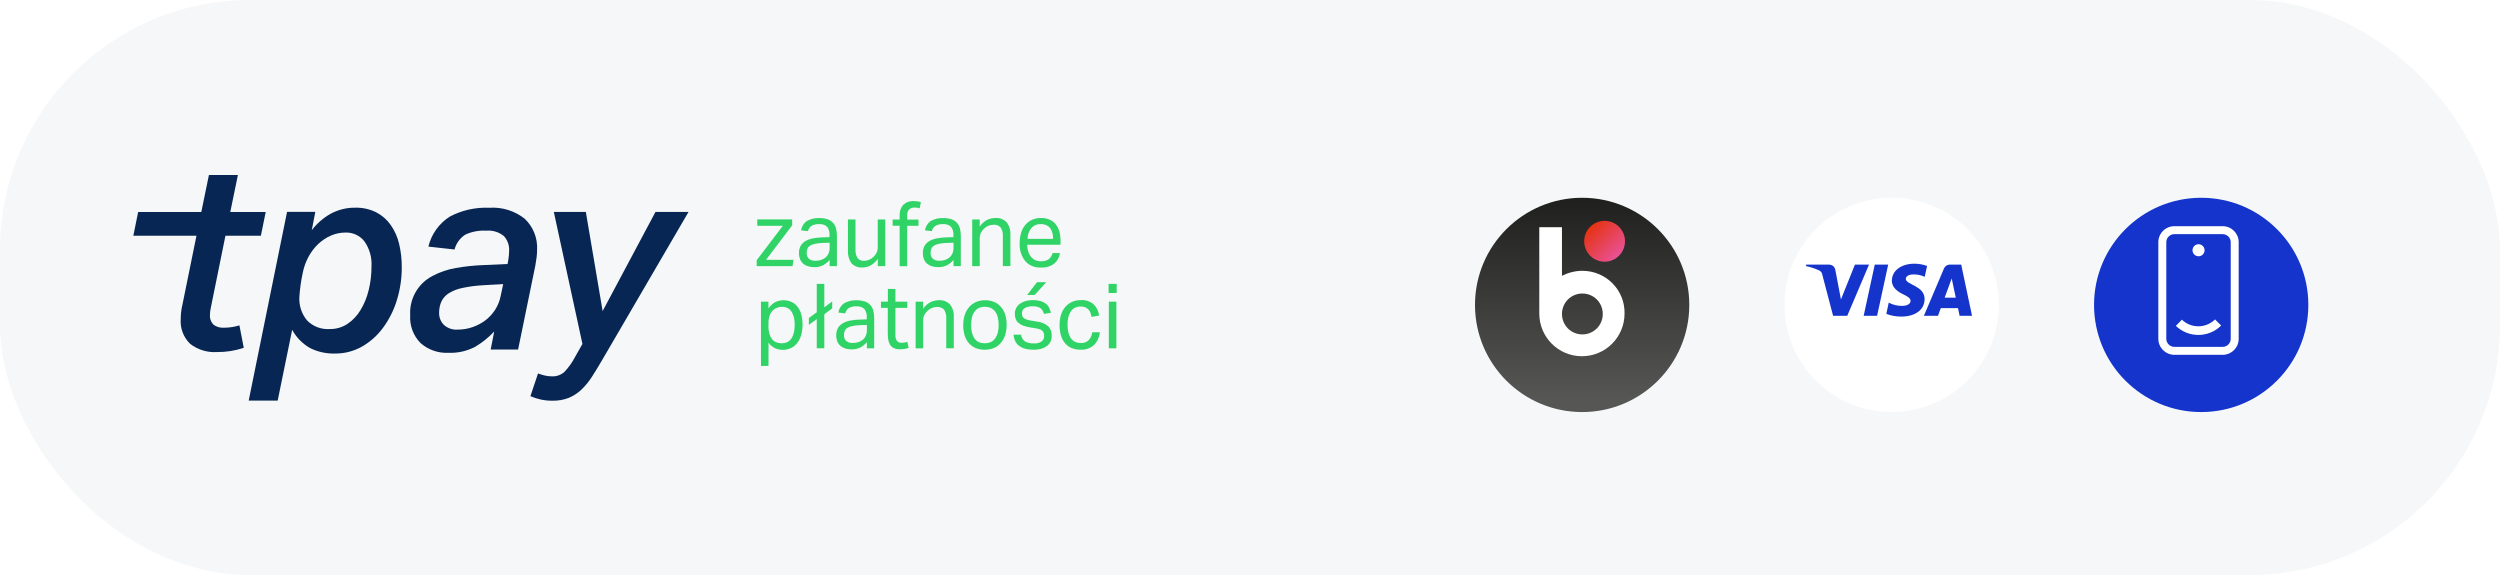 <svg width="300" height="69" viewBox="0 0 300 69" fill="none"
    xmlns="http://www.w3.org/2000/svg">
    <rect width="300" height="69" rx="30" fill="#F6F7F8"/>
    <g filter="url(#filter0_d_1181_32137)">
        <circle cx="189.857" cy="34.857" r="12.857" fill="url(#paint0_linear_1181_32137)"/>
    </g>
    <path d="M189.885 32.497C189.014 32.497 188.197 32.715 187.436 33.097V27.263H184.714V37.622C184.714 40.457 187 42.747 189.83 42.747C192.66 42.747 194.946 40.457 194.946 37.622C195 34.787 192.714 32.497 189.885 32.497ZM189.885 40.13C188.524 40.13 187.436 39.04 187.436 37.677C187.436 36.314 188.524 35.223 189.885 35.223C191.245 35.223 192.333 36.314 192.333 37.677C192.333 39.04 191.245 40.13 189.885 40.13Z" fill="white"/>
    <path d="M192.551 31.407C193.904 31.407 195 30.308 195 28.953C195 27.598 193.904 26.5 192.551 26.5C191.199 26.5 190.102 27.598 190.102 28.953C190.102 30.308 191.199 31.407 192.551 31.407Z" fill="url(#paint1_linear_1181_32137)"/>
    <g filter="url(#filter1_d_1181_32137)">
        <circle cx="227" cy="34.857" r="12.857" fill="white"/>
    </g>
    <g clip-path="url(#clip0_1181_32137)">
        <path d="M227.022 33.672C227.01 34.555 227.821 35.05 228.431 35.343C229.058 35.644 229.269 35.837 229.267 36.106C229.262 36.518 228.766 36.7 228.303 36.707C227.727 36.719 227.157 36.586 226.649 36.319L226.357 37.665C226.928 37.884 227.536 37.994 228.149 37.99C229.84 37.99 230.947 37.167 230.952 35.89C230.959 34.27 228.68 34.18 228.696 33.456C228.701 33.237 228.913 33.002 229.379 32.943C229.923 32.891 230.472 32.986 230.966 33.217L231.25 31.916C230.768 31.737 230.258 31.645 229.743 31.643C228.151 31.643 227.031 32.478 227.023 33.672M233.97 31.754C233.823 31.753 233.68 31.795 233.557 31.875C233.435 31.956 233.34 32.07 233.285 32.204L230.868 37.894H232.557L232.893 36.978H234.958L235.153 37.894H236.643L235.345 31.755H233.969M234.206 33.413L234.693 35.719H233.358L234.206 33.413ZM224.972 31.755L223.64 37.894H225.251L226.582 31.755H224.972M222.59 31.755L220.914 35.934L220.236 32.381C220.208 32.206 220.118 32.047 219.982 31.933C219.846 31.818 219.673 31.755 219.494 31.755H216.753L216.714 31.933C217.264 32.041 217.798 32.217 218.303 32.456C218.408 32.506 218.499 32.582 218.566 32.676C218.632 32.771 218.673 32.88 218.685 32.995L219.97 37.894H221.672L224.282 31.755H222.59" fill="#1434CB"/>
    </g>
    <g filter="url(#filter2_d_1181_32137)">
        <circle cx="264.143" cy="34.857" r="12.857" fill="#1434CB"/>
    </g>
    <path d="M266.722 42.577H260.921C259.859 42.577 259 41.718 259 40.657V29.064C259 28.002 259.859 27.143 260.921 27.143H266.722C267.784 27.143 268.643 28.002 268.643 29.064V40.657C268.643 41.718 267.784 42.577 266.722 42.577ZM260.921 28.099C260.39 28.099 259.955 28.533 259.955 29.064V40.657C259.955 41.187 260.39 41.622 260.921 41.622H266.722C267.253 41.622 267.687 41.187 267.687 40.657V29.064C267.687 28.533 267.253 28.099 266.722 28.099H260.921Z" fill="white"/>
    <path d="M263.797 40.193C262.822 40.193 261.847 39.826 261.104 39.102L261.828 38.359C262.919 39.431 264.704 39.421 265.805 38.33L266.538 39.064C265.785 39.817 264.791 40.193 263.797 40.193Z" fill="white"/>
    <path d="M263.826 30.753C264.226 30.753 264.55 30.429 264.55 30.029C264.55 29.629 264.226 29.305 263.826 29.305C263.426 29.305 263.102 29.629 263.102 30.029C263.102 30.429 263.426 30.753 263.826 30.753Z" fill="white"/>
    <path d="M37.413 27.623C38.023 26.818 38.791 26.148 39.672 25.654C40.579 25.16 41.599 24.908 42.632 24.923C43.505 24.9 44.369 25.092 45.151 25.48C45.843 25.841 46.439 26.362 46.888 27C47.364 27.685 47.705 28.454 47.894 29.266C48.109 30.169 48.216 31.095 48.212 32.024C48.222 33.383 48.022 34.736 47.619 36.034C47.256 37.226 46.693 38.347 45.953 39.349C45.276 40.269 44.413 41.036 43.42 41.6C42.432 42.153 41.317 42.438 40.185 42.425C39.149 42.453 38.122 42.224 37.196 41.76C36.293 41.245 35.553 40.488 35.06 39.574L33.322 48.071H29.844L34.447 25.424H37.838L37.413 27.623ZM35.922 35.681C35.874 36.68 36.198 37.662 36.832 38.435C37.185 38.801 37.613 39.084 38.087 39.265C38.561 39.447 39.069 39.522 39.576 39.485C40.328 39.498 41.067 39.283 41.696 38.87C42.335 38.437 42.871 37.869 43.266 37.206C43.713 36.462 44.042 35.654 44.243 34.81C44.469 33.891 44.581 32.948 44.577 32.002C44.651 30.918 44.35 29.841 43.723 28.954C43.458 28.618 43.119 28.348 42.732 28.166C42.345 27.984 41.921 27.894 41.493 27.905C40.881 27.902 40.275 28.026 39.712 28.267C39.149 28.515 38.633 28.858 38.185 29.28C37.721 29.723 37.33 30.236 37.028 30.801C36.706 31.394 36.475 32.03 36.34 32.69C36.125 33.675 35.985 34.674 35.92 35.679" fill="#072653"/>
    <path d="M53.828 42.337C52.603 42.401 51.401 41.986 50.477 41.179C50.043 40.742 49.707 40.218 49.491 39.641C49.275 39.065 49.184 38.449 49.224 37.835C49.165 36.871 49.388 35.912 49.864 35.072C50.341 34.233 51.052 33.551 51.91 33.109C52.789 32.642 53.737 32.321 54.718 32.158C55.807 31.966 56.908 31.85 58.012 31.81L60.907 31.679L61.001 31.17C61.059 30.814 61.091 30.453 61.096 30.092C61.114 29.769 61.067 29.445 60.958 29.14C60.848 28.836 60.679 28.556 60.459 28.319C59.866 27.841 59.111 27.612 58.352 27.682C57.495 27.631 56.638 27.79 55.855 28.145C55.205 28.553 54.736 29.196 54.545 29.94L51.406 29.592C51.763 28.106 52.681 26.817 53.969 25.994C55.431 25.223 57.073 24.856 58.725 24.931C60.253 24.828 61.765 25.297 62.966 26.248C63.466 26.722 63.858 27.298 64.115 27.937C64.371 28.577 64.486 29.264 64.452 29.952C64.45 30.26 64.431 30.567 64.394 30.872C64.351 31.19 64.3 31.516 64.242 31.857L62.172 41.94H58.881L59.305 39.782C58.623 40.505 57.843 41.129 56.987 41.636C56.01 42.136 54.922 42.378 53.825 42.338M60.382 34.093L58.037 34.224C57.175 34.268 56.318 34.379 55.474 34.557C54.889 34.673 54.33 34.894 53.824 35.209C53.445 35.453 53.144 35.799 52.955 36.208C52.775 36.633 52.686 37.092 52.695 37.554C52.689 37.814 52.735 38.072 52.829 38.315C52.924 38.557 53.065 38.778 53.245 38.966C53.469 39.175 53.734 39.335 54.023 39.435C54.312 39.536 54.619 39.576 54.925 39.552C55.538 39.554 56.148 39.452 56.727 39.248C57.281 39.055 57.801 38.777 58.269 38.423C58.726 38.071 59.117 37.642 59.427 37.156C59.749 36.648 59.973 36.083 60.086 35.491L60.382 34.093Z" fill="#072653"/>
    <path d="M66.459 25.436H70.302L72.315 37.328L78.656 25.436H82.622L72.409 42.946C71.924 43.794 71.468 44.538 71.052 45.183C70.683 45.768 70.243 46.306 69.741 46.783C69.299 47.194 68.787 47.523 68.228 47.752C67.606 47.988 66.943 48.102 66.277 48.086C65.81 48.089 65.344 48.04 64.888 47.941C64.464 47.846 64.05 47.712 63.65 47.543L64.562 44.814C64.812 44.909 65.067 44.989 65.326 45.053C65.624 45.128 65.93 45.164 66.237 45.162C66.778 45.186 67.308 44.999 67.714 44.641C68.218 44.118 68.645 43.526 68.981 42.882L69.892 41.27L66.459 25.436Z" fill="#072653"/>
    <path d="M25.352 36.663C25.308 36.873 25.272 37.061 25.243 37.221C25.214 37.383 25.2 37.548 25.2 37.713C25.172 37.944 25.197 38.178 25.274 38.397C25.35 38.617 25.476 38.816 25.642 38.979C25.992 39.228 26.415 39.35 26.844 39.327C27.185 39.328 27.525 39.301 27.862 39.247C28.155 39.199 28.446 39.131 28.73 39.044L29.251 41.737C28.221 42.085 27.139 42.257 26.052 42.246C24.889 42.324 23.738 41.974 22.816 41.261C22.421 40.877 22.114 40.411 21.919 39.896C21.724 39.38 21.645 38.828 21.687 38.279C21.688 37.691 21.758 37.105 21.897 36.534L23.576 28.289H16L16.579 25.437H24.158L25.07 21H28.548L27.636 25.437H31.885L31.305 28.289H27.053L25.352 36.663Z" fill="#072653"/>
    <path d="M90.802 31.227L93.941 27.094H90.872V26.33H95.063V27.039L91.924 31.173H95.221L95.105 31.936H90.802V31.227Z" fill="#30D366"/>
    <path d="M99.575 31.163C99.37 31.417 99.12 31.63 98.837 31.792C98.495 31.979 98.111 32.071 97.722 32.06C97.47 32.062 97.219 32.028 96.976 31.959C96.762 31.897 96.562 31.791 96.39 31.648C96.223 31.506 96.094 31.324 96.014 31.119C95.92 30.885 95.873 30.634 95.876 30.381C95.863 30.055 95.943 29.731 96.108 29.448C96.262 29.209 96.477 29.014 96.73 28.884C97.006 28.742 97.301 28.645 97.607 28.594C97.939 28.536 98.275 28.5 98.613 28.486L99.539 28.457V28.238C99.574 27.871 99.471 27.505 99.25 27.21C99.122 27.095 98.972 27.008 98.808 26.954C98.645 26.901 98.472 26.882 98.301 26.899C97.969 26.873 97.638 26.951 97.353 27.123C97.15 27.273 97.008 27.492 96.955 27.738L96.13 27.644C96.161 27.419 96.238 27.203 96.358 27.009C96.478 26.816 96.637 26.65 96.825 26.522C97.281 26.266 97.8 26.143 98.323 26.168C98.657 26.16 98.99 26.209 99.307 26.313C99.555 26.394 99.778 26.537 99.955 26.729C100.132 26.92 100.258 27.153 100.321 27.406C100.397 27.699 100.433 28.001 100.429 28.303V31.937H99.553V31.163H99.575ZM99.552 29.127L98.691 29.156C98.381 29.163 98.073 29.2 97.771 29.264C97.566 29.308 97.37 29.386 97.192 29.496C97.055 29.582 96.949 29.709 96.888 29.858C96.828 30.018 96.799 30.187 96.803 30.358C96.796 30.481 96.815 30.604 96.857 30.72C96.899 30.836 96.965 30.942 97.049 31.031C97.16 31.125 97.287 31.196 97.425 31.239C97.563 31.283 97.709 31.299 97.853 31.286C98.307 31.313 98.755 31.165 99.105 30.873C99.256 30.728 99.374 30.552 99.451 30.358C99.529 30.163 99.564 29.954 99.553 29.744V29.129L99.552 29.127Z" fill="#30D366"/>
    <path d="M101.754 26.334H102.659V29.866C102.624 30.252 102.71 30.639 102.905 30.973C103.002 31.088 103.125 31.177 103.263 31.234C103.402 31.29 103.552 31.313 103.701 31.299C104.112 31.297 104.504 31.133 104.795 30.843C104.956 30.698 105.091 30.526 105.192 30.334C105.29 30.118 105.337 29.883 105.33 29.646V26.334H106.233V31.932H105.336V31.06C105.114 31.383 104.822 31.653 104.482 31.849C104.177 32.014 103.836 32.098 103.49 32.095C103.245 32.117 102.997 32.081 102.768 31.992C102.538 31.903 102.332 31.762 102.165 31.581C101.857 31.128 101.712 30.584 101.753 30.039L101.754 26.334Z" fill="#30D366"/>
    <path d="M107.957 27.087H107.117V26.341H107.957V25.856C107.95 25.59 107.995 25.324 108.087 25.074C108.163 24.871 108.284 24.688 108.442 24.539C108.592 24.4 108.769 24.294 108.963 24.228C109.166 24.16 109.378 24.126 109.592 24.127C109.745 24.125 109.897 24.135 110.048 24.155C110.204 24.173 110.357 24.207 110.505 24.256L110.36 24.994C110.256 24.961 110.15 24.937 110.042 24.922C109.941 24.915 109.839 24.908 109.745 24.908C109.52 24.9 109.3 24.972 109.122 25.111C109.026 25.204 108.952 25.319 108.907 25.446C108.862 25.573 108.846 25.708 108.862 25.842V26.351H110.219V27.096H108.862V31.946H107.957V27.087Z" fill="#30D366"/>
    <path d="M114.442 31.163C114.238 31.417 113.987 31.63 113.704 31.792C113.363 31.979 112.978 32.071 112.59 32.06C112.338 32.062 112.087 32.028 111.844 31.959C111.629 31.897 111.43 31.791 111.258 31.648C111.091 31.506 110.961 31.324 110.881 31.119C110.787 30.885 110.741 30.634 110.744 30.381C110.731 30.055 110.811 29.731 110.976 29.448C111.13 29.209 111.344 29.014 111.598 28.884C111.873 28.742 112.169 28.645 112.474 28.594C112.807 28.536 113.143 28.5 113.48 28.486L114.407 28.457V28.238C114.442 27.871 114.339 27.505 114.117 27.21C113.99 27.095 113.839 27.008 113.676 26.954C113.513 26.901 113.34 26.882 113.169 26.899C112.837 26.873 112.506 26.951 112.221 27.123C112.018 27.273 111.876 27.492 111.823 27.738L110.998 27.644C111.028 27.419 111.106 27.203 111.226 27.009C111.346 26.816 111.504 26.65 111.692 26.522C112.149 26.266 112.668 26.143 113.19 26.168C113.524 26.16 113.857 26.209 114.175 26.313C114.423 26.394 114.646 26.537 114.823 26.729C115 26.92 115.126 27.153 115.189 27.406C115.264 27.699 115.301 28.001 115.297 28.303V31.937H114.421V31.163H114.442ZM114.42 29.127L113.558 29.156C113.249 29.163 112.941 29.2 112.639 29.264C112.434 29.308 112.238 29.386 112.06 29.496C111.923 29.582 111.817 29.709 111.756 29.858C111.696 30.018 111.667 30.187 111.671 30.358C111.664 30.481 111.682 30.604 111.725 30.72C111.767 30.836 111.833 30.942 111.917 31.031C112.027 31.125 112.155 31.196 112.293 31.239C112.431 31.283 112.576 31.299 112.72 31.286C113.175 31.313 113.623 31.165 113.972 30.873C114.123 30.728 114.242 30.552 114.319 30.358C114.397 30.163 114.431 29.954 114.421 29.744V29.129L114.42 29.127Z" fill="#30D366"/>
    <path d="M116.665 26.334H117.562V27.188C117.784 26.856 118.085 26.585 118.438 26.399C118.751 26.241 119.096 26.16 119.447 26.16C119.697 26.141 119.949 26.177 120.184 26.267C120.419 26.358 120.63 26.499 120.804 26.681C121.129 27.12 121.286 27.662 121.246 28.207V31.929H120.341V28.389C120.378 28.002 120.284 27.613 120.073 27.286C119.966 27.175 119.836 27.088 119.693 27.034C119.549 26.979 119.394 26.956 119.241 26.968C119.036 26.969 118.832 27.006 118.64 27.077C118.439 27.152 118.256 27.271 118.105 27.425C117.943 27.569 117.808 27.742 117.707 27.933C117.609 28.149 117.562 28.385 117.57 28.621V31.936H116.665V26.334Z" fill="#30D366"/>
    <path d="M127.196 30.366C127.135 30.863 126.886 31.318 126.502 31.639C126.04 31.977 125.473 32.141 124.902 32.102C124.55 32.123 124.198 32.065 123.872 31.931C123.546 31.797 123.254 31.59 123.02 31.327C122.55 30.71 122.316 29.945 122.361 29.17C122.355 28.734 122.418 28.299 122.549 27.882C122.655 27.534 122.836 27.213 123.077 26.941C123.297 26.689 123.572 26.491 123.881 26.362C124.203 26.227 124.549 26.158 124.898 26.159C125.266 26.148 125.632 26.217 125.97 26.362C126.257 26.489 126.508 26.686 126.701 26.934C126.897 27.19 127.042 27.483 127.125 27.794C127.221 28.151 127.267 28.519 127.262 28.888V29.365H123.266C123.264 29.63 123.3 29.894 123.375 30.148C123.44 30.374 123.546 30.587 123.686 30.777C123.823 30.953 123.997 31.096 124.195 31.197C124.412 31.301 124.65 31.353 124.89 31.349C125.242 31.378 125.593 31.284 125.882 31.081C126.095 30.892 126.243 30.641 126.306 30.364L127.196 30.366ZM126.371 28.666C126.374 28.422 126.346 28.179 126.286 27.942C126.236 27.741 126.148 27.552 126.026 27.385C125.906 27.228 125.749 27.104 125.569 27.023C125.357 26.931 125.127 26.886 124.896 26.892C124.687 26.881 124.478 26.916 124.284 26.994C124.09 27.073 123.915 27.194 123.774 27.348C123.478 27.725 123.313 28.187 123.303 28.666H126.372H126.371Z" fill="#30D366"/>
    <path d="M91.315 36.2H92.213V37.003C92.413 36.706 92.677 36.459 92.987 36.279C93.305 36.108 93.662 36.023 94.022 36.033C94.37 36.026 94.714 36.1 95.028 36.25C95.313 36.391 95.559 36.6 95.745 36.858C95.942 37.139 96.085 37.453 96.169 37.785C96.266 38.173 96.312 38.572 96.306 38.972C96.309 39.396 96.252 39.817 96.137 40.224C96.041 40.569 95.879 40.891 95.659 41.173C95.457 41.427 95.2 41.633 94.907 41.773C94.596 41.915 94.257 41.986 93.915 41.983C93.606 41.981 93.301 41.917 93.018 41.794C92.697 41.645 92.421 41.413 92.221 41.121V43.915H91.316V36.196L91.315 36.2ZM92.213 39.153C92.207 39.466 92.249 39.778 92.336 40.079C92.403 40.31 92.513 40.527 92.662 40.716C92.793 40.88 92.965 41.005 93.161 41.078C93.365 41.155 93.581 41.195 93.798 41.195C94.011 41.197 94.223 41.158 94.421 41.078C94.614 40.994 94.784 40.862 94.913 40.695C95.065 40.489 95.176 40.256 95.238 40.007C95.326 39.672 95.367 39.326 95.361 38.979C95.369 38.63 95.325 38.281 95.231 37.944C95.161 37.703 95.046 37.477 94.891 37.278C94.766 37.123 94.604 37.002 94.421 36.924C94.249 36.852 94.064 36.816 93.878 36.815C93.652 36.814 93.429 36.856 93.219 36.938C93.016 37.019 92.835 37.145 92.69 37.307C92.53 37.484 92.411 37.694 92.343 37.922C92.254 38.2 92.212 38.491 92.219 38.783V39.155L92.213 39.153Z" fill="#30D366"/>
    <path d="M98.011 38.292L97.063 38.98V38.161L98.011 37.467V34.065H98.916V36.881L99.865 36.178V37.01L98.916 37.705V41.794H98.011V38.292Z" fill="#30D366"/>
    <path d="M104.048 41.029C103.843 41.282 103.593 41.496 103.31 41.658C102.969 41.845 102.584 41.937 102.196 41.926C101.944 41.927 101.693 41.893 101.45 41.825C101.235 41.763 101.036 41.657 100.864 41.514C100.697 41.371 100.567 41.19 100.487 40.985C100.393 40.751 100.347 40.5 100.35 40.247C100.336 39.92 100.417 39.597 100.581 39.314C100.737 39.076 100.952 38.882 101.204 38.749C101.479 38.608 101.775 38.51 102.08 38.46C102.413 38.402 102.749 38.365 103.086 38.352L104.012 38.323V38.104C104.047 37.737 103.944 37.37 103.723 37.076C103.595 36.961 103.445 36.874 103.282 36.82C103.119 36.767 102.946 36.748 102.775 36.764C102.443 36.738 102.111 36.817 101.827 36.989C101.624 37.139 101.482 37.358 101.429 37.604L100.603 37.51C100.634 37.285 100.712 37.069 100.832 36.875C100.951 36.682 101.11 36.516 101.298 36.388C101.755 36.132 102.273 36.009 102.796 36.033C103.13 36.026 103.463 36.075 103.781 36.178C104.029 36.26 104.252 36.403 104.429 36.594C104.606 36.785 104.732 37.019 104.795 37.272C104.87 37.565 104.907 37.867 104.903 38.169V41.803H104.027V41.029H104.048ZM104.026 38.993L103.164 39.022C102.855 39.029 102.547 39.065 102.245 39.13C102.04 39.173 101.844 39.252 101.665 39.362C101.529 39.448 101.422 39.574 101.362 39.724C101.302 39.883 101.273 40.053 101.277 40.224C101.27 40.347 101.288 40.47 101.331 40.586C101.373 40.701 101.438 40.807 101.523 40.897C101.633 40.991 101.761 41.061 101.899 41.105C102.037 41.149 102.182 41.164 102.326 41.151C102.781 41.178 103.229 41.031 103.578 40.739C103.729 40.594 103.848 40.418 103.925 40.223C104.002 40.029 104.037 39.82 104.027 39.61V38.994L104.026 38.993Z" fill="#30D366"/>
    <path d="M106.545 36.946H105.713V36.2H106.545V34.674H107.45V36.2H108.876V36.946H107.45V40.225C107.438 40.457 107.497 40.687 107.62 40.884C107.682 40.968 107.765 41.035 107.86 41.078C107.954 41.121 108.059 41.139 108.163 41.13C108.296 41.133 108.429 41.123 108.561 41.102C108.669 41.082 108.775 41.053 108.879 41.017L109.038 41.74C108.89 41.795 108.737 41.836 108.582 41.863C108.391 41.897 108.197 41.914 108.003 41.914C107.75 41.922 107.498 41.875 107.265 41.777C107.081 41.689 106.925 41.551 106.816 41.379C106.699 41.192 106.623 40.982 106.591 40.764C106.552 40.505 106.533 40.244 106.533 39.982V36.946H106.545Z" fill="#30D366"/>
    <path d="M109.875 36.2H110.774V37.055C110.996 36.723 111.297 36.452 111.65 36.266C111.962 36.108 112.306 36.027 112.656 36.026C112.907 36.007 113.158 36.044 113.393 36.134C113.628 36.224 113.84 36.365 114.013 36.547C114.338 36.987 114.495 37.529 114.455 38.074V41.795H113.55V38.256C113.587 37.868 113.493 37.48 113.282 37.153C113.175 37.042 113.046 36.955 112.902 36.9C112.758 36.845 112.603 36.823 112.45 36.835C112.245 36.836 112.042 36.873 111.849 36.944C111.647 37.019 111.464 37.138 111.313 37.291C111.151 37.436 111.017 37.608 110.915 37.8C110.817 38.016 110.77 38.251 110.778 38.488V41.803H109.875V36.205V36.2Z" fill="#30D366"/>
    <path d="M118.169 41.969C117.795 41.974 117.424 41.905 117.076 41.767C116.766 41.634 116.489 41.434 116.265 41.18C116.031 40.909 115.858 40.591 115.756 40.247C115.638 39.848 115.58 39.433 115.587 39.017C115.582 38.597 115.646 38.179 115.775 37.779C115.888 37.434 116.067 37.114 116.303 36.838C116.531 36.58 116.813 36.375 117.129 36.238C117.47 36.096 117.838 36.024 118.208 36.028C118.579 36.025 118.948 36.094 119.293 36.231C119.608 36.364 119.888 36.567 120.111 36.825C120.345 37.094 120.52 37.41 120.625 37.751C120.745 38.148 120.802 38.56 120.795 38.974C120.802 39.396 120.741 39.817 120.614 40.219C120.504 40.564 120.327 40.884 120.093 41.16C119.869 41.422 119.586 41.627 119.268 41.761C118.918 41.903 118.543 41.974 118.165 41.97M118.18 41.188C118.439 41.192 118.696 41.138 118.932 41.029C119.138 40.921 119.315 40.764 119.446 40.572C119.588 40.361 119.689 40.126 119.743 39.877C119.809 39.585 119.841 39.286 119.837 38.987C119.841 38.692 119.809 38.398 119.743 38.111C119.69 37.864 119.589 37.63 119.446 37.423C119.313 37.235 119.136 37.081 118.932 36.974C118.698 36.861 118.44 36.806 118.18 36.815C117.922 36.805 117.666 36.86 117.434 36.974C117.231 37.081 117.057 37.235 116.925 37.423C116.782 37.63 116.681 37.864 116.628 38.111C116.503 38.698 116.503 39.305 116.628 39.892C116.683 40.139 116.781 40.374 116.918 40.587C117.047 40.779 117.221 40.935 117.426 41.043C117.664 41.145 117.921 41.194 118.18 41.188Z" fill="#30D366"/>
    <path d="M122.534 40.159C122.548 40.322 122.597 40.479 122.679 40.62C122.76 40.762 122.872 40.883 123.005 40.977C123.323 41.145 123.681 41.225 124.04 41.208C124.382 41.242 124.725 41.155 125.01 40.962C125.103 40.884 125.178 40.785 125.228 40.673C125.278 40.562 125.302 40.441 125.299 40.318C125.298 40.214 125.286 40.109 125.262 40.007C125.239 39.91 125.192 39.821 125.125 39.747C125.044 39.659 124.946 39.59 124.836 39.544C124.678 39.478 124.513 39.432 124.344 39.407L123.656 39.298C123.383 39.255 123.115 39.19 122.853 39.103C122.641 39.033 122.443 38.928 122.266 38.792C122.109 38.67 121.984 38.511 121.904 38.328C121.818 38.117 121.776 37.891 121.781 37.663C121.775 37.427 121.827 37.193 121.933 36.982C122.04 36.771 122.196 36.59 122.389 36.454C122.595 36.31 122.822 36.2 123.063 36.128C123.339 36.051 123.624 36.012 123.911 36.012C124.238 36.007 124.564 36.046 124.881 36.128C125.112 36.194 125.329 36.304 125.518 36.454C125.681 36.584 125.812 36.75 125.901 36.939C125.99 37.13 126.06 37.328 126.111 37.533L125.285 37.67C125.242 37.533 125.185 37.399 125.116 37.272C125.053 37.158 124.966 37.06 124.861 36.983C124.746 36.907 124.618 36.849 124.485 36.813C124.302 36.773 124.115 36.753 123.927 36.756C123.717 36.749 123.508 36.774 123.305 36.828C123.16 36.863 123.025 36.927 122.907 37.016C122.813 37.084 122.74 37.177 122.697 37.284C122.654 37.382 122.631 37.488 122.632 37.596C122.631 37.701 122.645 37.806 122.675 37.907C122.705 38 122.76 38.083 122.835 38.146C122.926 38.225 123.032 38.286 123.146 38.327C123.311 38.386 123.482 38.43 123.655 38.457L124.437 38.588C124.935 38.64 125.407 38.836 125.794 39.153C125.939 39.309 126.05 39.493 126.121 39.693C126.192 39.894 126.221 40.106 126.206 40.318C126.21 40.546 126.163 40.771 126.069 40.977C125.976 41.18 125.837 41.358 125.664 41.498C125.462 41.654 125.234 41.772 124.99 41.846C124.682 41.932 124.362 41.974 124.042 41.969C123.735 41.969 123.43 41.937 123.13 41.875C122.864 41.818 122.612 41.712 122.384 41.564C122.167 41.424 121.988 41.233 121.864 41.006C121.723 40.745 121.644 40.455 121.632 40.158H122.529L122.534 40.159ZM124.445 33.862H125.559L124.155 35.396H123.257L124.445 33.862Z" fill="#30D366"/>
    <path d="M131.981 39.898C131.927 40.47 131.676 41.005 131.272 41.412C130.829 41.801 130.249 41.999 129.66 41.962C129.289 41.968 128.92 41.899 128.575 41.76C128.267 41.63 127.996 41.426 127.786 41.166C127.565 40.891 127.402 40.573 127.308 40.233C127.196 39.832 127.142 39.418 127.149 39.002C127.143 38.588 127.2 38.175 127.319 37.779C127.424 37.435 127.597 37.115 127.827 36.838C128.05 36.578 128.327 36.37 128.638 36.23C128.98 36.08 129.351 36.006 129.724 36.013C130.268 35.98 130.804 36.156 131.222 36.505C131.595 36.867 131.832 37.346 131.896 37.862L130.99 38.032C130.959 37.861 130.913 37.694 130.853 37.532C130.798 37.384 130.715 37.249 130.607 37.134C130.5 37.023 130.372 36.935 130.23 36.874C130.059 36.809 129.878 36.778 129.695 36.779C129.441 36.775 129.19 36.833 128.964 36.949C128.763 37.058 128.593 37.218 128.472 37.412C128.336 37.625 128.241 37.86 128.19 38.107C128.074 38.671 128.074 39.252 128.19 39.815C128.239 40.063 128.33 40.3 128.458 40.518C128.58 40.713 128.749 40.875 128.95 40.989C129.177 41.109 129.431 41.167 129.688 41.158C129.865 41.172 130.043 41.149 130.21 41.089C130.378 41.029 130.53 40.934 130.658 40.81C130.884 40.544 131.027 40.217 131.07 39.87H131.981V39.898Z" fill="#30D366"/>
    <path d="M133.031 34.065H134V35.158H133.031V34.065ZM133.059 36.2H133.964V41.798H133.059V36.2Z" fill="#30D366"/>
    <defs>
        <filter id="filter0_d_1181_32137" x="170.933" y="17.667" width="37.847" height="37.847" filterUnits="userSpaceOnUse" color-interpolation-filters="sRGB">
            <feFlood flood-opacity="0" result="BackgroundImageFix"/>
            <feColorMatrix in="SourceAlpha" type="matrix" values="0 0 0 0 0 0 0 0 0 0 0 0 0 0 0 0 0 0 127 0" result="hardAlpha"/>
            <feOffset dy="1.733"/>
            <feGaussianBlur stdDeviation="3.033"/>
            <feColorMatrix type="matrix" values="0 0 0 0 0.027 0 0 0 0 0.149 0 0 0 0 0.325 0 0 0 0.16 0"/>
            <feBlend mode="normal" in2="BackgroundImageFix" result="effect1_dropShadow_1181_32137"/>
            <feBlend mode="normal" in="SourceGraphic" in2="effect1_dropShadow_1181_32137" result="shape"/>
        </filter>
        <filter id="filter1_d_1181_32137" x="208.076" y="17.667" width="37.847" height="37.847" filterUnits="userSpaceOnUse" color-interpolation-filters="sRGB">
            <feFlood flood-opacity="0" result="BackgroundImageFix"/>
            <feColorMatrix in="SourceAlpha" type="matrix" values="0 0 0 0 0 0 0 0 0 0 0 0 0 0 0 0 0 0 127 0" result="hardAlpha"/>
            <feOffset dy="1.733"/>
            <feGaussianBlur stdDeviation="3.033"/>
            <feColorMatrix type="matrix" values="0 0 0 0 0.027 0 0 0 0 0.149 0 0 0 0 0.325 0 0 0 0.16 0"/>
            <feBlend mode="normal" in2="BackgroundImageFix" result="effect1_dropShadow_1181_32137"/>
            <feBlend mode="normal" in="SourceGraphic" in2="effect1_dropShadow_1181_32137" result="shape"/>
        </filter>
        <filter id="filter2_d_1181_32137" x="245.219" y="17.667" width="37.847" height="37.847" filterUnits="userSpaceOnUse" color-interpolation-filters="sRGB">
            <feFlood flood-opacity="0" result="BackgroundImageFix"/>
            <feColorMatrix in="SourceAlpha" type="matrix" values="0 0 0 0 0 0 0 0 0 0 0 0 0 0 0 0 0 0 127 0" result="hardAlpha"/>
            <feOffset dy="1.733"/>
            <feGaussianBlur stdDeviation="3.033"/>
            <feColorMatrix type="matrix" values="0 0 0 0 0.027 0 0 0 0 0.149 0 0 0 0 0.325 0 0 0 0.16 0"/>
            <feBlend mode="normal" in2="BackgroundImageFix" result="effect1_dropShadow_1181_32137"/>
            <feBlend mode="normal" in="SourceGraphic" in2="effect1_dropShadow_1181_32137" result="shape"/>
        </filter>
        <linearGradient id="paint0_linear_1181_32137" x1="189.857" y1="22" x2="189.857" y2="47.714" gradientUnits="userSpaceOnUse">
            <stop stop-color="#1F1F1D"/>
            <stop offset="0.94" stop-color="#565655"/>
        </linearGradient>
        <linearGradient id="paint1_linear_1181_32137" x1="190.84" y1="27.239" x2="194.31" y2="30.703" gradientUnits="userSpaceOnUse">
            <stop stop-color="#E53212"/>
            <stop offset="1" stop-color="#E95296"/>
        </linearGradient>
        <clipPath id="clip0_1181_32137">
            <rect width="19.929" height="6.348" fill="white" transform="translate(216.714 31.643)"/>
        </clipPath>
    </defs>
</svg>

